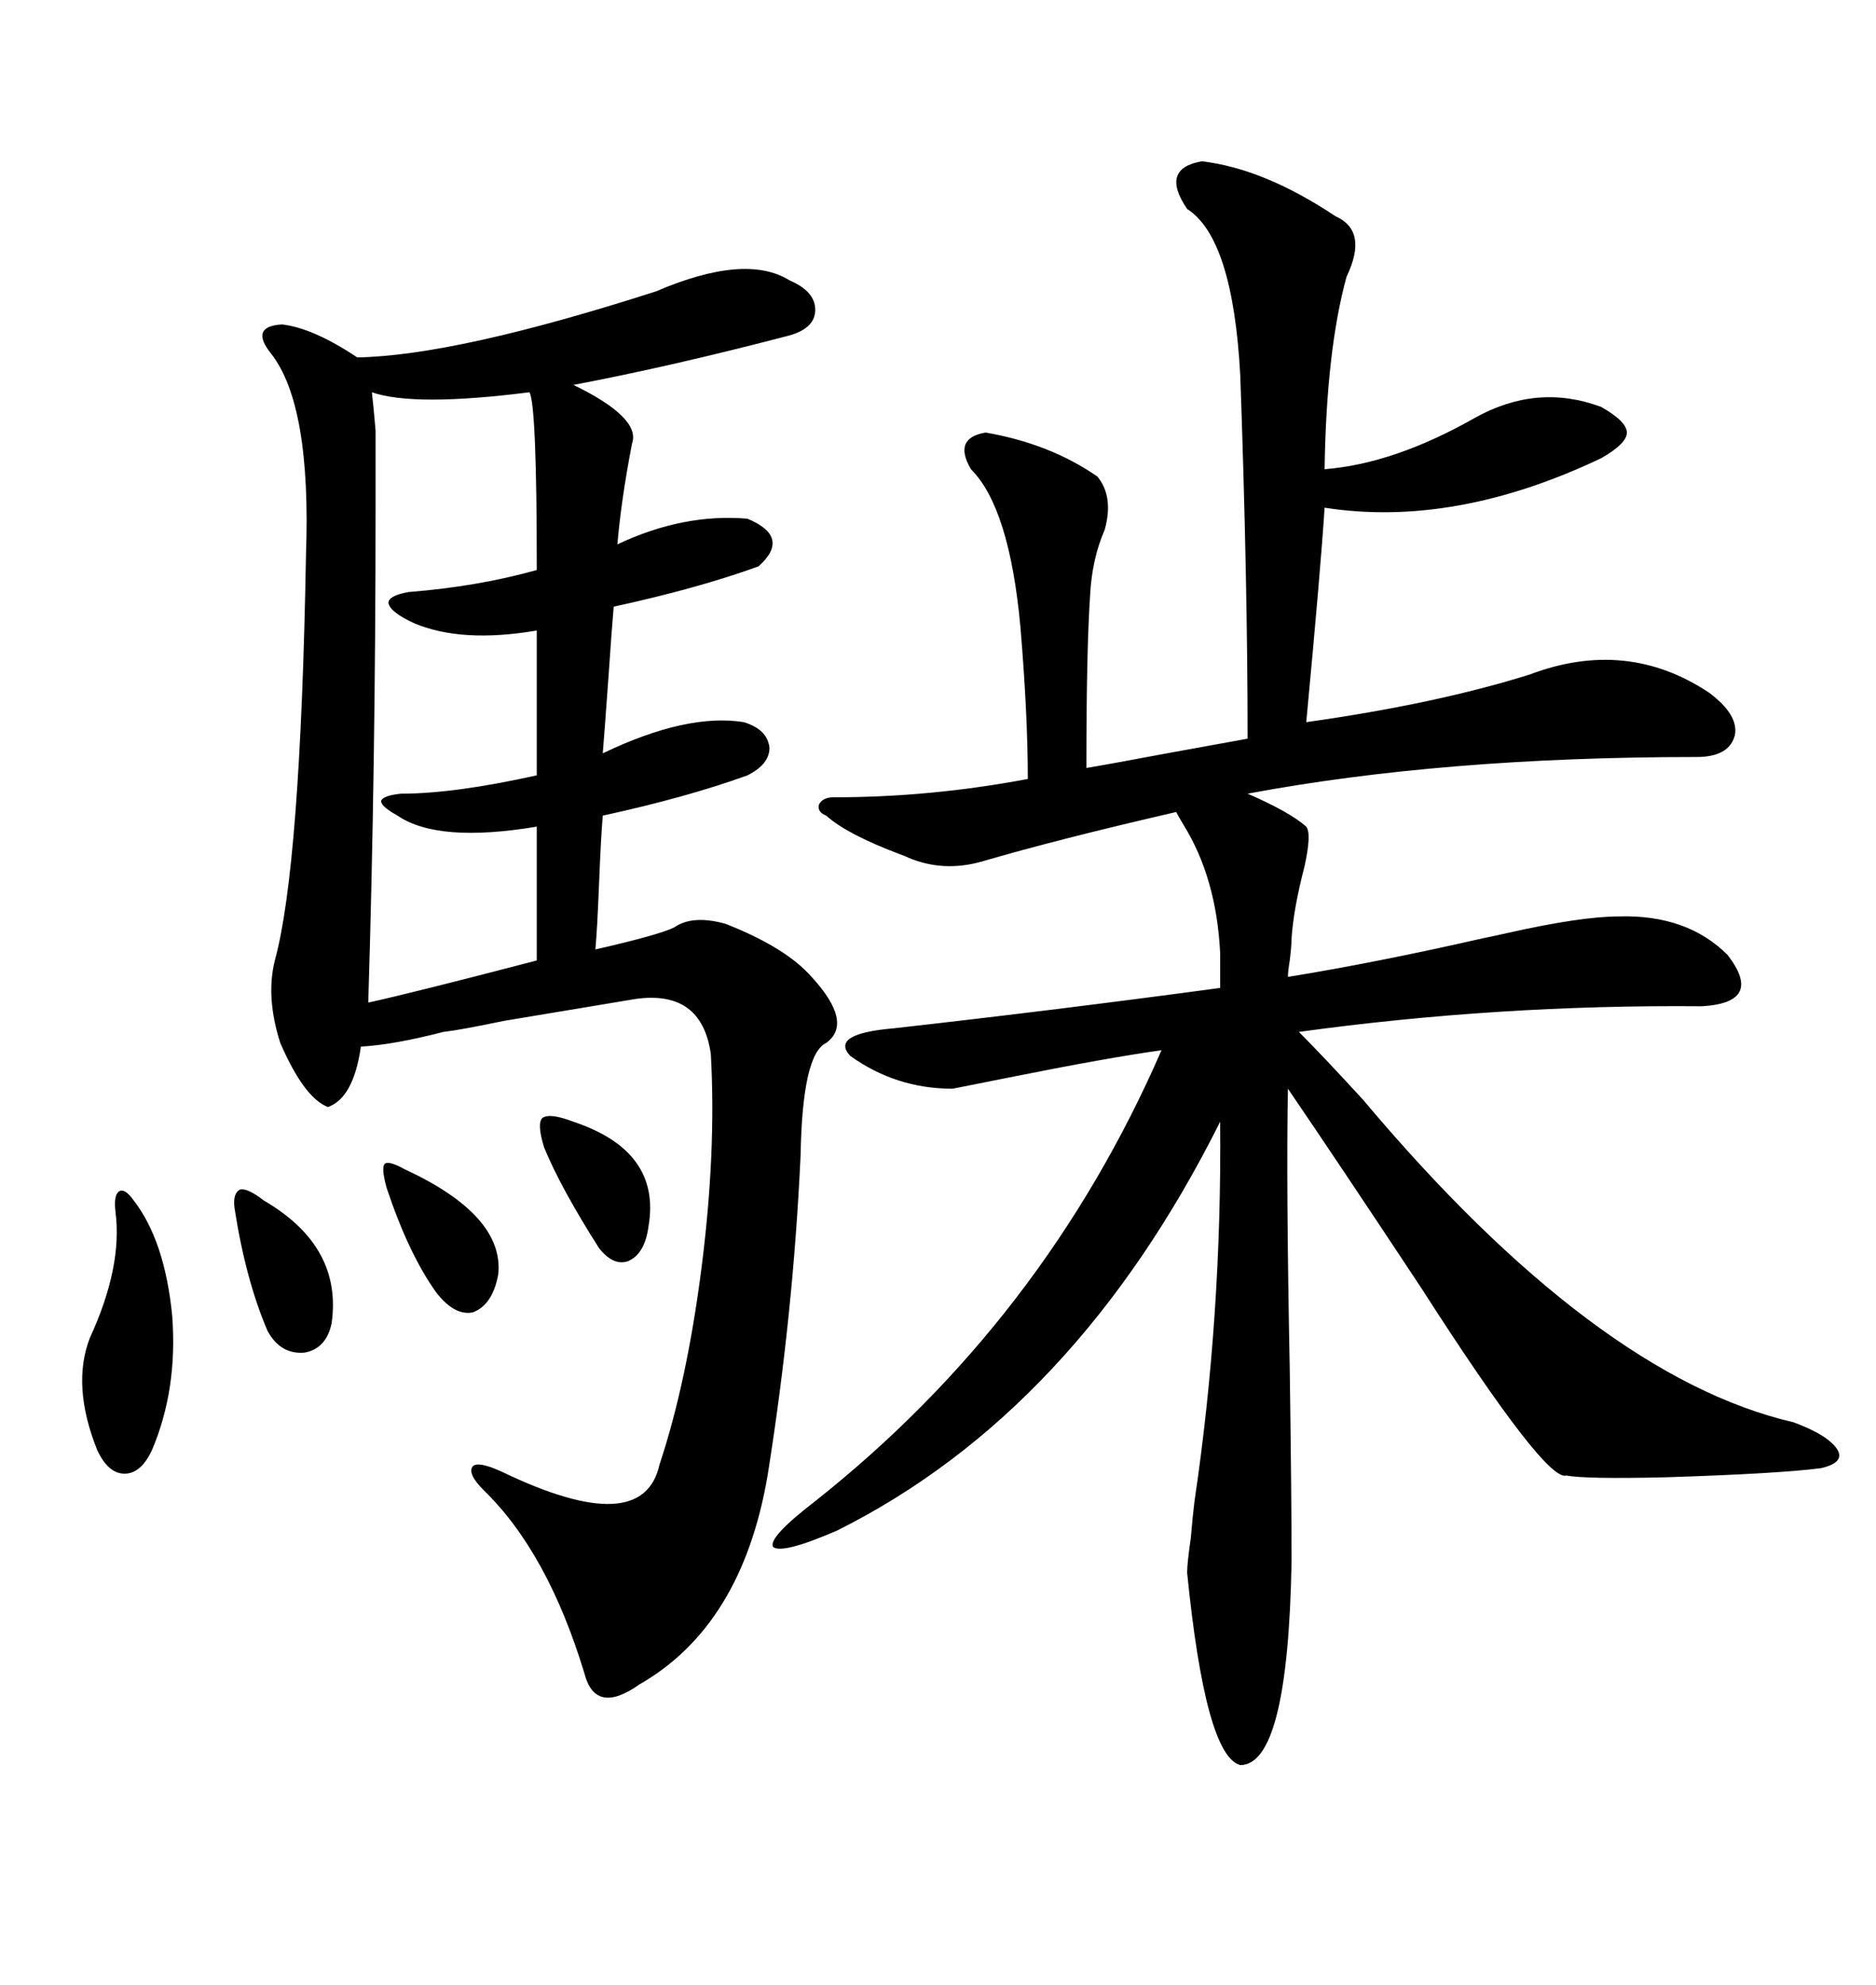 <svg xmlns="http://www.w3.org/2000/svg" xmlns:xlink="http://www.w3.org/1999/xlink" width="300" height="317.285"><path d="M152.34 174.02L152.34 174.02Q143.26 174.02 135.94 168.75L135.94 168.75Q132.71 165.23 142.97 164.36L142.97 164.36Q169.04 161.43 195.12 157.91L195.12 157.91L195.12 152.34Q194.53 140.33 189.26 131.84L189.26 131.84Q188.38 130.37 188.09 129.79L188.09 129.79Q169.04 134.18 157.03 137.70L157.03 137.70Q150.88 139.45 145.31 137.11L145.31 137.11Q144.73 136.82 143.85 136.52L143.85 136.52Q135.35 133.30 132.13 130.37L132.13 130.37Q130.66 129.79 130.96 128.61L130.96 128.61Q131.54 127.44 133.30 127.44L133.30 127.44Q148.83 127.44 164.36 124.51L164.36 124.51Q164.36 114.26 163.18 100.20L163.18 100.20Q161.43 81.15 155.27 75L155.27 75Q152.34 70.02 157.62 69.14L157.62 69.14Q167.87 70.90 175.49 76.17L175.49 76.17Q178.13 79.39 176.66 84.67L176.66 84.67Q174.61 89.36 174.32 95.21L174.32 95.21Q173.73 104.00 173.73 122.75L173.73 122.75Q177.25 122.17 186.62 120.41L186.62 120.41Q196.29 118.65 199.51 118.07L199.51 118.07Q199.51 93.16 198.34 60.06L198.34 60.06Q197.17 38.09 189.84 33.40L189.84 33.40Q185.45 26.95 192.19 25.78L192.19 25.78Q202.15 26.95 213.57 34.57L213.57 34.57Q218.85 36.91 215.33 44.24L215.33 44.24Q212.11 55.96 211.82 75L211.82 75Q222.95 74.12 235.84 66.80L235.84 66.80Q245.80 61.23 256.05 65.04L256.05 65.04Q260.16 67.38 260.16 69.14L260.16 69.14Q260.16 70.90 256.05 73.24L256.05 73.24Q232.62 84.38 211.82 81.15L211.82 81.15Q211.23 90.53 208.89 115.43L208.89 115.43Q229.69 112.50 244.63 107.81L244.63 107.81Q260.16 101.95 273.34 110.74L273.34 110.74Q278.03 114.26 277.44 117.48L277.44 117.48Q276.56 121.00 271.29 121.00L271.29 121.00Q230.86 121.00 199.51 126.86L199.51 126.86Q206.25 129.79 208.89 132.13L208.89 132.13Q209.77 133.30 208.59 138.57L208.59 138.57Q206.84 145.31 206.54 150L206.54 150Q206.54 151.17 206.25 153.52L206.25 153.52Q205.96 155.27 205.96 156.15L205.96 156.15Q220.31 153.81 237.01 150L237.01 150Q238.48 149.71 241.11 149.12L241.11 149.12Q252.83 146.48 258.98 146.48L258.98 146.48Q269.82 146.19 276.27 152.64L276.27 152.64Q282.13 160.25 272.17 160.84L272.17 160.84Q239.65 160.55 207.71 164.94L207.71 164.94Q211.52 168.75 217.97 175.78L217.97 175.78Q255.18 220.02 286.82 227.34L286.82 227.34Q292.38 229.39 293.85 231.74L293.85 231.74Q295.02 233.79 291.21 234.67L291.21 234.67Q284.47 235.55 266.31 236.13L266.31 236.13Q253.42 236.43 250.49 235.84L250.49 235.84Q247.27 237.01 227.34 205.96L227.34 205.96Q214.16 186.04 205.96 174.02L205.96 174.02Q205.66 188.96 206.25 218.85L206.25 218.85Q206.54 239.36 206.54 249.61L206.54 249.61Q205.96 282.13 198.34 282.13L198.34 282.13Q192.77 280.66 189.84 251.37L189.84 251.37Q189.84 249.90 190.43 245.80L190.43 245.80Q190.72 242.29 191.02 239.94L191.02 239.94Q195.41 210.35 195.12 179.30L195.12 179.30Q171.97 225.59 133.89 244.63L133.89 244.63Q125.10 248.44 123.63 247.27L123.63 247.27Q122.75 245.80 130.37 239.94L130.37 239.94Q166.99 210.94 185.74 167.87L185.74 167.87Q177.25 169.04 161.13 172.27L161.13 172.27Q155.27 173.44 152.34 174.02ZM104.88 46.58L104.88 46.58Q119.24 40.43 126.27 44.82L126.27 44.82Q130.37 46.58 130.37 49.51L130.37 49.51Q130.37 52.44 126.27 53.61L126.27 53.61Q107.23 58.59 91.70 61.52L91.70 61.52Q102.54 66.80 101.07 70.90L101.07 70.90Q99.32 79.98 98.73 87.01L98.73 87.01Q109.28 82.03 119.53 82.91L119.53 82.91Q126.56 85.84 121.29 90.53L121.29 90.53Q111.62 94.04 98.14 96.97L98.14 96.97Q97.85 100.20 97.27 108.69L97.27 108.69Q96.68 116.89 96.39 120.41L96.39 120.41Q109.86 113.96 118.95 115.43L118.95 115.43Q122.75 116.60 123.05 119.53L123.05 119.53Q123.05 122.17 119.53 123.93L119.53 123.93Q109.86 127.44 96.39 130.37L96.39 130.37Q96.09 133.89 95.80 141.21L95.80 141.21Q95.51 148.54 95.21 151.76L95.21 151.76Q105.47 149.41 107.81 148.24L107.81 148.24Q110.74 146.19 116.02 147.66L116.02 147.66Q125.68 151.46 129.79 156.15L129.79 156.15Q136.52 163.48 132.13 166.70L132.13 166.70Q128.32 168.46 128.03 184.57L128.03 184.57Q126.86 210.06 122.75 235.84L122.75 235.84Q118.65 259.86 102.25 269.24L102.25 269.24Q95.21 274.22 93.46 267.48L93.46 267.48Q87.60 248.14 77.34 238.18L77.34 238.18Q74.71 235.55 75.59 234.38L75.59 234.38Q76.46 233.50 80.27 235.25L80.27 235.25Q102.83 246.09 105.47 234.08L105.47 234.08Q109.86 220.90 112.21 202.44L112.21 202.44Q114.55 183.98 113.67 168.46L113.67 168.46Q112.21 158.20 101.66 159.67L101.66 159.67Q94.63 160.84 80.57 163.18L80.57 163.18Q73.54 164.65 70.90 164.94L70.90 164.94Q62.99 166.99 57.71 167.29L57.71 167.29Q56.54 175.49 52.44 176.95L52.44 176.95Q48.63 175.49 44.82 166.70L44.82 166.70Q42.48 159.38 43.95 153.52L43.95 153.52Q48.05 138.57 48.93 88.77L48.93 88.77Q49.80 64.75 43.36 56.54L43.36 56.54Q39.84 52.15 45.12 51.86L45.12 51.86Q50.10 52.44 57.13 57.13L57.13 57.13Q72.95 56.84 104.88 46.58ZM85.84 123.93L85.84 100.78Q73.83 102.83 66.21 99.61L66.21 99.61Q62.40 97.85 62.11 96.39L62.11 96.39Q62.11 95.21 65.33 94.63L65.33 94.63Q76.46 93.75 85.84 91.11L85.84 91.11Q85.84 64.75 84.67 62.70L84.67 62.70Q66.21 65.04 59.47 62.70L59.47 62.70Q59.77 65.33 60.06 68.85L60.06 68.85Q60.06 71.48 60.06 81.15L60.06 81.15Q60.06 122.17 58.89 160.25L58.89 160.25Q65.63 158.79 85.84 153.52L85.84 153.52L85.84 132.13Q70.02 134.77 63.57 130.37L63.57 130.37Q60.94 128.91 60.94 128.03L60.94 128.03Q61.23 127.15 64.16 126.86L64.16 126.86Q72.66 126.86 85.84 123.93L85.84 123.93ZM21.39 191.89L21.39 191.89Q26.37 198.34 27.54 210.35L27.54 210.35Q28.42 222.07 24.32 231.74L24.32 231.74Q22.56 235.55 19.92 235.55L19.92 235.55Q17.29 235.55 15.53 231.74L15.53 231.74Q11.43 221.48 14.36 213.87L14.36 213.87Q19.63 202.44 18.46 193.65L18.46 193.65Q18.16 191.02 19.04 190.43L19.04 190.43Q19.92 189.84 21.39 191.89ZM37.50 193.07L37.50 193.07Q37.21 190.72 38.38 190.14L38.38 190.14Q39.55 189.84 42.19 191.89L42.19 191.89Q54.79 199.22 53.03 211.52L53.03 211.52Q52.15 215.63 48.63 216.21L48.63 216.21Q44.82 216.50 42.77 212.70L42.77 212.70Q39.26 204.49 37.50 193.07ZM61.82 189.84L61.82 189.84Q60.94 186.62 61.52 186.04L61.52 186.04Q62.11 185.45 64.75 186.91L64.75 186.91Q80.57 194.24 79.69 203.61L79.69 203.61Q78.81 208.59 75.59 209.77L75.59 209.77Q72.66 210.35 69.73 206.54L69.73 206.54Q65.33 200.39 61.82 189.84ZM87.01 183.40L87.01 183.40Q85.84 179.59 86.72 178.71L86.72 178.71Q87.89 177.83 91.70 179.30L91.70 179.30Q105.76 183.98 103.71 196.00L103.71 196.00Q103.13 200.39 100.49 201.56L100.49 201.56Q98.14 202.44 95.80 199.51L95.80 199.51Q89.65 189.84 87.01 183.40Z"/></svg>
